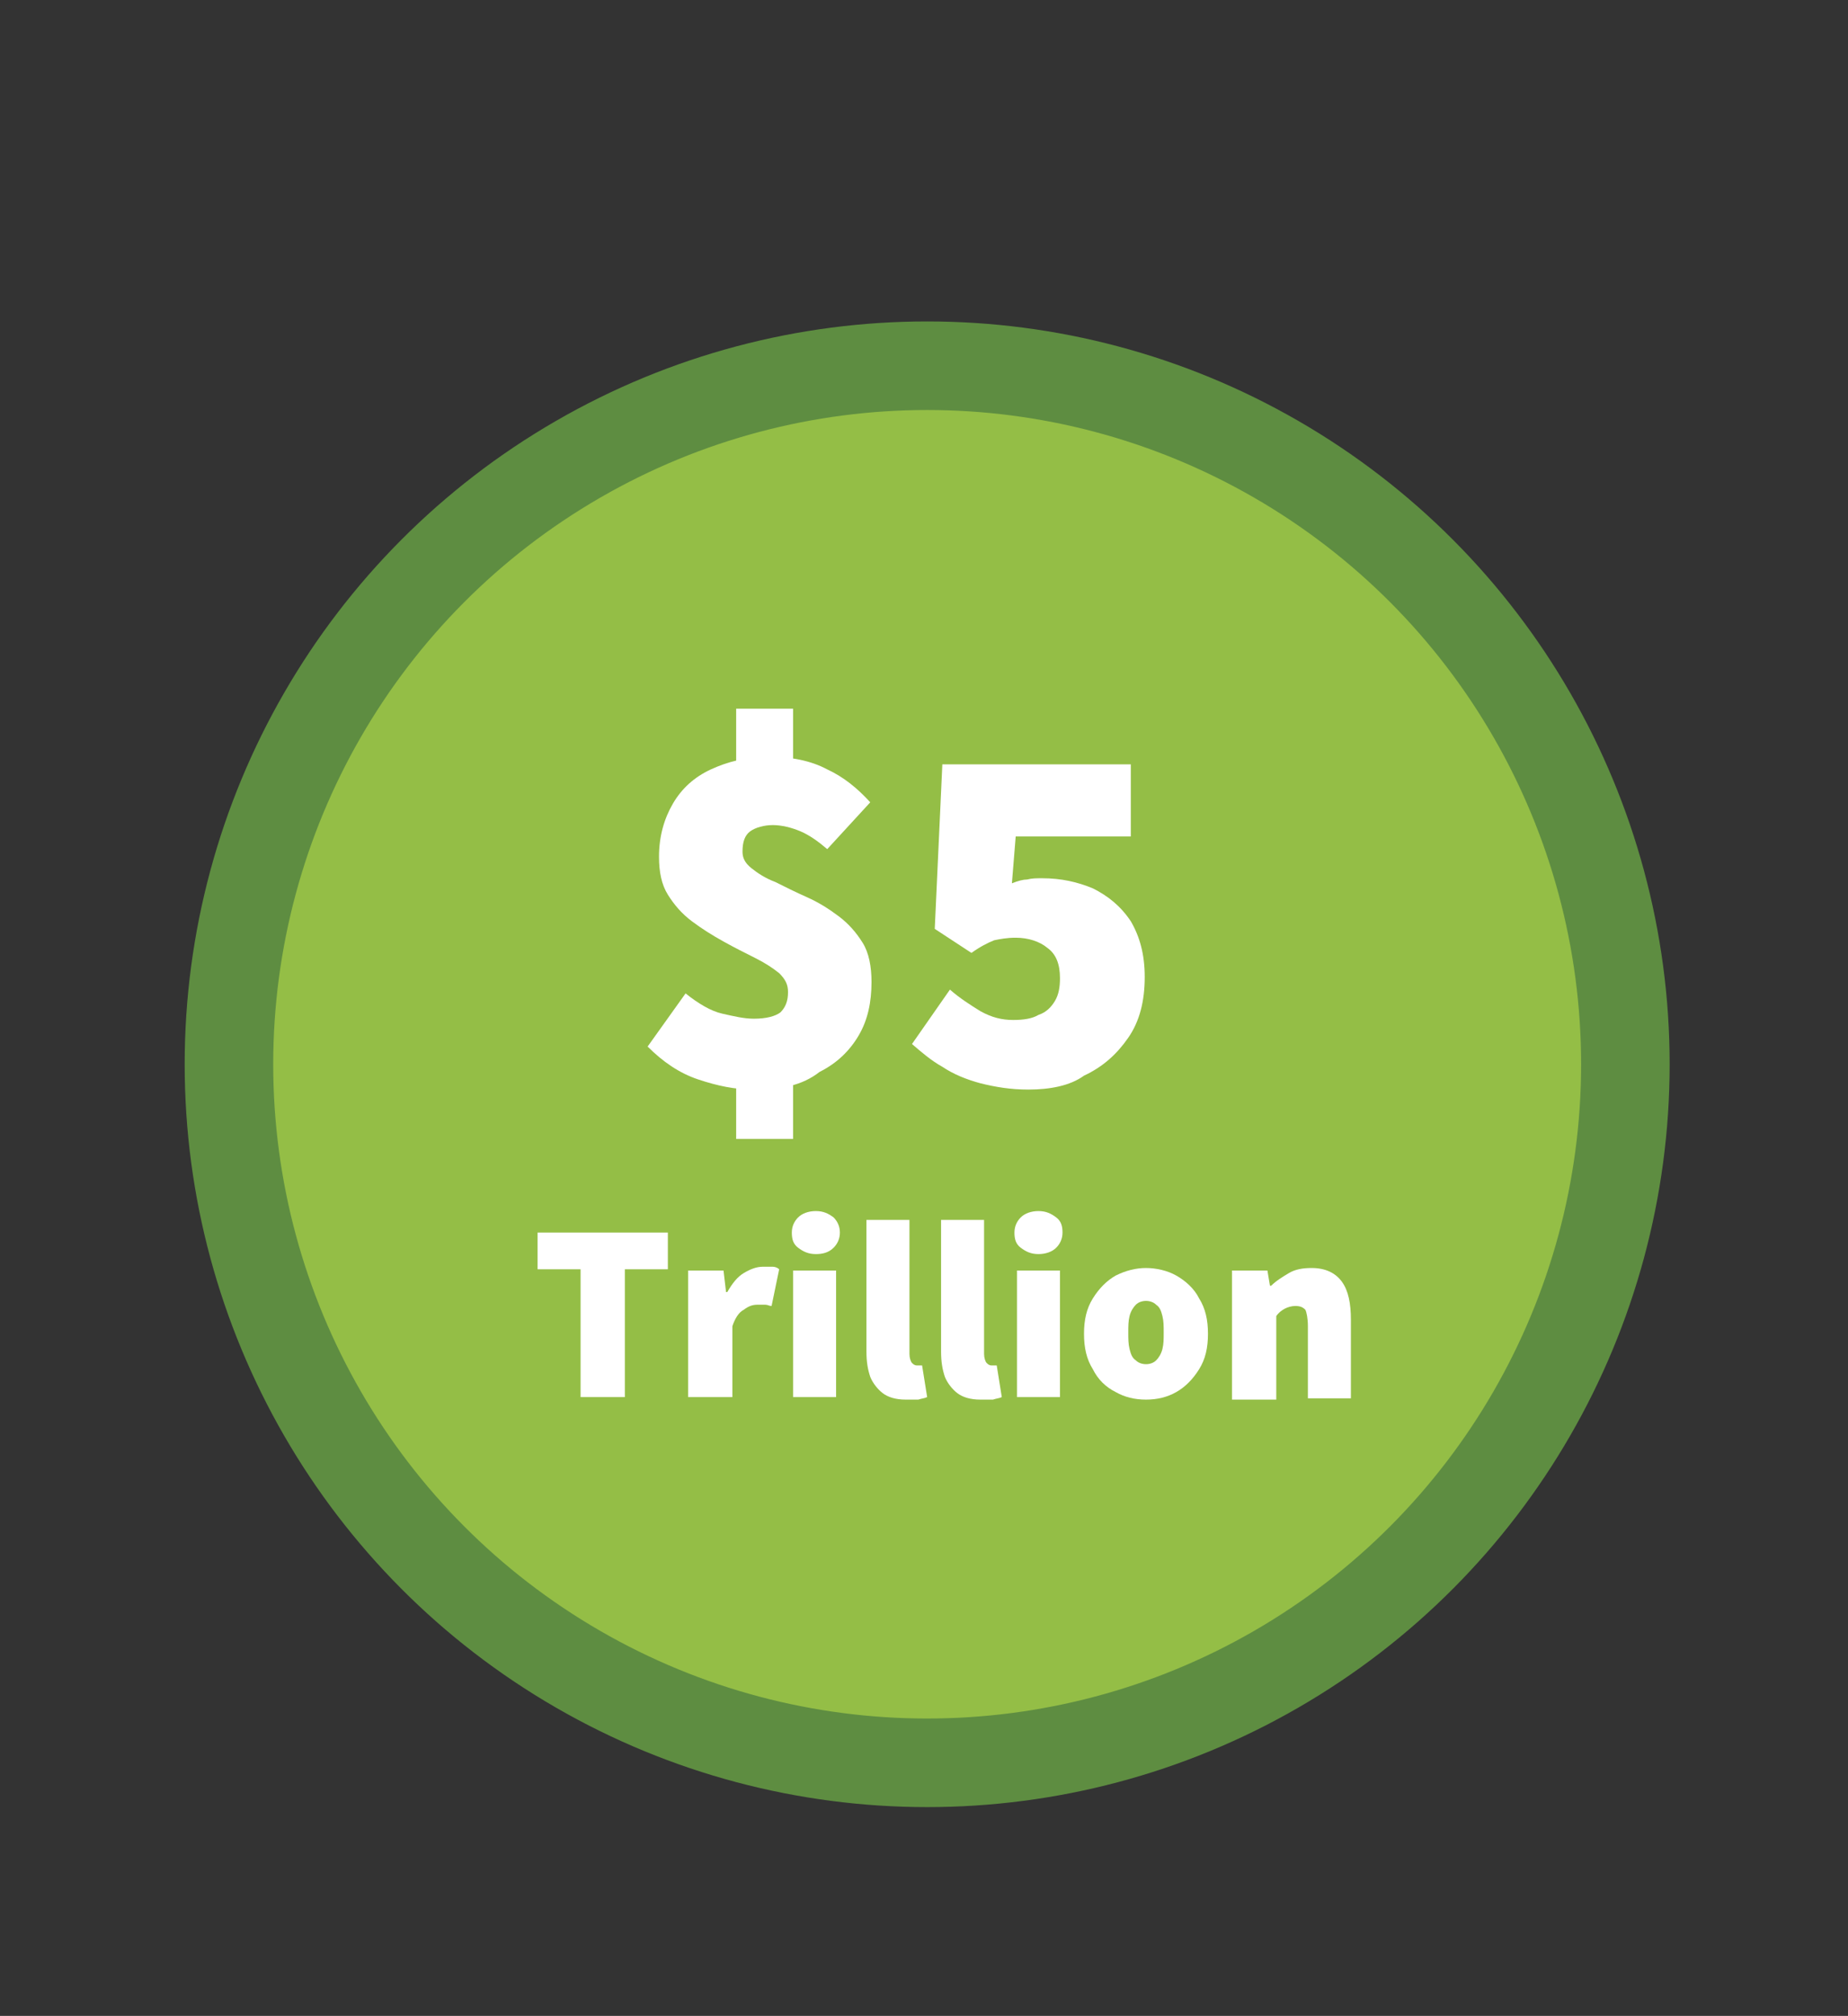 <?xml version="1.0" encoding="UTF-8"?> <svg xmlns="http://www.w3.org/2000/svg" xmlns:xlink="http://www.w3.org/1999/xlink" version="1.1" id="Layer_1" x="0px" y="0px" viewBox="0 0 146.1 159.3" style="enable-background:new 0 0 146.1 159.3;" xml:space="preserve"><rect x="0" y="0" width="146.1" height="159.3" fill="#333333" stroke="none"/> <style type="text/css"> .st0{fill:#94BE46;} .st1{fill:none;stroke:#5E8D41;stroke-width:7;stroke-miterlimit:10;} .st2{fill:#FFFFFF;} </style> <g> <g> <circle class="st0" cx="73.3" cy="84.1" r="55.2"></circle> <circle class="st1" cx="73.3" cy="84.1" r="55.2"></circle> </g> </g> <g> <g> <path class="st2" d="M59.6,86.1c-1.5,0-2.9-0.3-4.4-0.8c-1.5-0.5-2.8-1.4-4-2.6l3-4.2c1,0.8,2,1.4,2.9,1.6s1.7,0.4,2.5,0.4 c1,0,1.7-0.2,2.1-0.5c0.4-0.4,0.6-0.9,0.6-1.6c0-0.6-0.2-1-0.7-1.5c-0.5-0.4-1.1-0.8-1.9-1.2c-0.8-0.4-1.6-0.8-2.5-1.3 c-0.9-0.5-1.7-1-2.5-1.6s-1.4-1.3-1.9-2.1c-0.5-0.8-0.7-1.8-0.7-3c0-1.6,0.4-3,1.1-4.2c0.7-1.2,1.7-2.1,3-2.7c1.3-0.6,2.8-1,4.6-1 c1.7,0,3.3,0.3,4.6,1c1.3,0.6,2.4,1.5,3.4,2.6l-3.4,3.7c-0.7-0.6-1.4-1.1-2.1-1.4c-0.7-0.3-1.5-0.5-2.2-0.5s-1.4,0.2-1.8,0.5 c-0.4,0.3-0.6,0.8-0.6,1.6c0,0.5,0.2,0.9,0.7,1.3c0.5,0.4,1.1,0.8,1.9,1.1c0.8,0.4,1.6,0.8,2.5,1.2c0.9,0.4,1.7,0.9,2.5,1.5 c0.8,0.6,1.4,1.3,1.9,2.1s0.7,1.9,0.7,3.1c0,1.6-0.3,3-1,4.2c-0.7,1.2-1.7,2.2-3.1,2.9C63.4,85.8,61.7,86.1,59.6,86.1z M58.2,62 v-6h4.5v6H58.2z M58.2,90v-6.8h4.5V90H58.2z"></path> <path class="st2" d="M81.3,86.1c-1.4,0-2.6-0.2-3.8-0.5c-1.1-0.3-2.1-0.7-3-1.3c-0.9-0.5-1.7-1.2-2.4-1.8l3-4.3 c0.8,0.7,1.6,1.2,2.4,1.7c0.9,0.5,1.7,0.7,2.6,0.7c0.8,0,1.5-0.1,2-0.4c0.6-0.2,1-0.6,1.3-1.1c0.3-0.5,0.4-1.1,0.4-1.8 c0-1.1-0.3-1.9-1-2.4c-0.6-0.5-1.5-0.8-2.5-0.8c-0.7,0-1.2,0.1-1.7,0.2c-0.5,0.2-1.1,0.5-1.8,1l-2.9-1.9l0.6-13h14.9v5.7h-9.1 l-0.3,3.7c0.5-0.2,0.9-0.3,1.2-0.3c0.4-0.1,0.7-0.1,1.2-0.1c1.5,0,2.8,0.3,4,0.8c1.2,0.6,2.2,1.4,3,2.6c0.7,1.2,1.1,2.6,1.1,4.4 c0,1.9-0.4,3.5-1.3,4.8c-0.9,1.3-2,2.3-3.5,3C84.6,85.8,83,86.1,81.3,86.1z"></path> </g> </g> <g> <g> <path class="st2" d="M45.9,110.4v-10.1h-3.4v-2.9h10.3v2.9h-3.4v10.1H45.9z"></path> <path class="st2" d="M54.4,110.4v-10h2.8l0.2,1.7h0.1c0.4-0.7,0.8-1.2,1.3-1.5c0.5-0.3,1-0.5,1.5-0.5c0.3,0,0.6,0,0.8,0 c0.2,0,0.4,0.1,0.5,0.2l-0.6,2.9c-0.2,0-0.3-0.1-0.5-0.1c-0.1,0-0.3,0-0.6,0c-0.4,0-0.7,0.1-1.1,0.4c-0.4,0.2-0.7,0.7-0.9,1.3v5.6 H54.4z"></path> <path class="st2" d="M64.5,99.1c-0.6,0-1-0.2-1.4-0.5s-0.5-0.7-0.5-1.2c0-0.5,0.2-0.9,0.5-1.2s0.8-0.5,1.4-0.5s1,0.2,1.4,0.5 c0.3,0.3,0.5,0.7,0.5,1.2c0,0.5-0.2,0.9-0.5,1.2C65.5,99,65,99.1,64.5,99.1z M62.7,110.4v-10h3.4v10H62.7z"></path> <path class="st2" d="M71.6,110.6c-0.8,0-1.4-0.2-1.8-0.5c-0.4-0.3-0.8-0.8-1-1.3c-0.2-0.6-0.3-1.2-0.3-2V96.4h3.4V107 c0,0.3,0.1,0.6,0.2,0.7c0.1,0.1,0.2,0.2,0.4,0.2c0.1,0,0.1,0,0.2,0c0,0,0.1,0,0.2,0l0.4,2.5c-0.2,0.1-0.4,0.1-0.7,0.2 C72.3,110.6,72,110.6,71.6,110.6z"></path> <path class="st2" d="M77.5,110.6c-0.8,0-1.4-0.2-1.8-0.5c-0.4-0.3-0.8-0.8-1-1.3c-0.2-0.6-0.3-1.2-0.3-2V96.4h3.4V107 c0,0.3,0.1,0.6,0.2,0.7c0.1,0.1,0.2,0.2,0.4,0.2c0.1,0,0.1,0,0.2,0c0,0,0.1,0,0.2,0l0.4,2.5c-0.2,0.1-0.4,0.1-0.7,0.2 C78.3,110.6,77.9,110.6,77.5,110.6z"></path> <path class="st2" d="M82.1,99.1c-0.6,0-1-0.2-1.4-0.5s-0.5-0.7-0.5-1.2c0-0.5,0.2-0.9,0.5-1.2s0.8-0.5,1.4-0.5 c0.6,0,1,0.2,1.4,0.5s0.5,0.7,0.5,1.2c0,0.5-0.2,0.9-0.5,1.2S82.7,99.1,82.1,99.1z M80.4,110.4v-10h3.4v10H80.4z"></path> <path class="st2" d="M90.6,110.6c-0.9,0-1.7-0.2-2.4-0.6c-0.8-0.4-1.4-1-1.8-1.8c-0.5-0.8-0.7-1.7-0.7-2.8s0.2-2,0.7-2.8 c0.5-0.8,1.1-1.4,1.8-1.8c0.8-0.4,1.6-0.6,2.4-0.6s1.7,0.2,2.4,0.6s1.4,1,1.8,1.8c0.5,0.8,0.7,1.7,0.7,2.8s-0.2,2-0.7,2.8 c-0.5,0.8-1.1,1.4-1.8,1.8S91.5,110.6,90.6,110.6z M90.6,107.8c0.3,0,0.6-0.1,0.8-0.3c0.2-0.2,0.4-0.5,0.5-0.9 c0.1-0.4,0.1-0.8,0.1-1.3s0-0.9-0.1-1.3c-0.1-0.4-0.2-0.7-0.5-0.9c-0.2-0.2-0.5-0.3-0.8-0.3s-0.6,0.1-0.8,0.3 c-0.2,0.2-0.4,0.5-0.5,0.9c-0.1,0.4-0.1,0.8-0.1,1.3s0,0.9,0.1,1.3c0.1,0.4,0.2,0.7,0.5,0.9C90,107.7,90.3,107.8,90.6,107.8z"></path> <path class="st2" d="M97.4,110.4v-10h2.8l0.2,1.2h0.1c0.4-0.4,0.9-0.7,1.4-1c0.5-0.3,1.1-0.4,1.8-0.4c1.1,0,1.9,0.4,2.4,1.1 c0.5,0.7,0.7,1.7,0.7,3v6.2h-3.4v-5.7c0-0.6-0.1-1.1-0.2-1.3c-0.2-0.2-0.4-0.3-0.8-0.3c-0.3,0-0.6,0.1-0.8,0.2 c-0.2,0.1-0.5,0.3-0.7,0.6v6.6H97.4z"></path> </g> </g> </svg> 